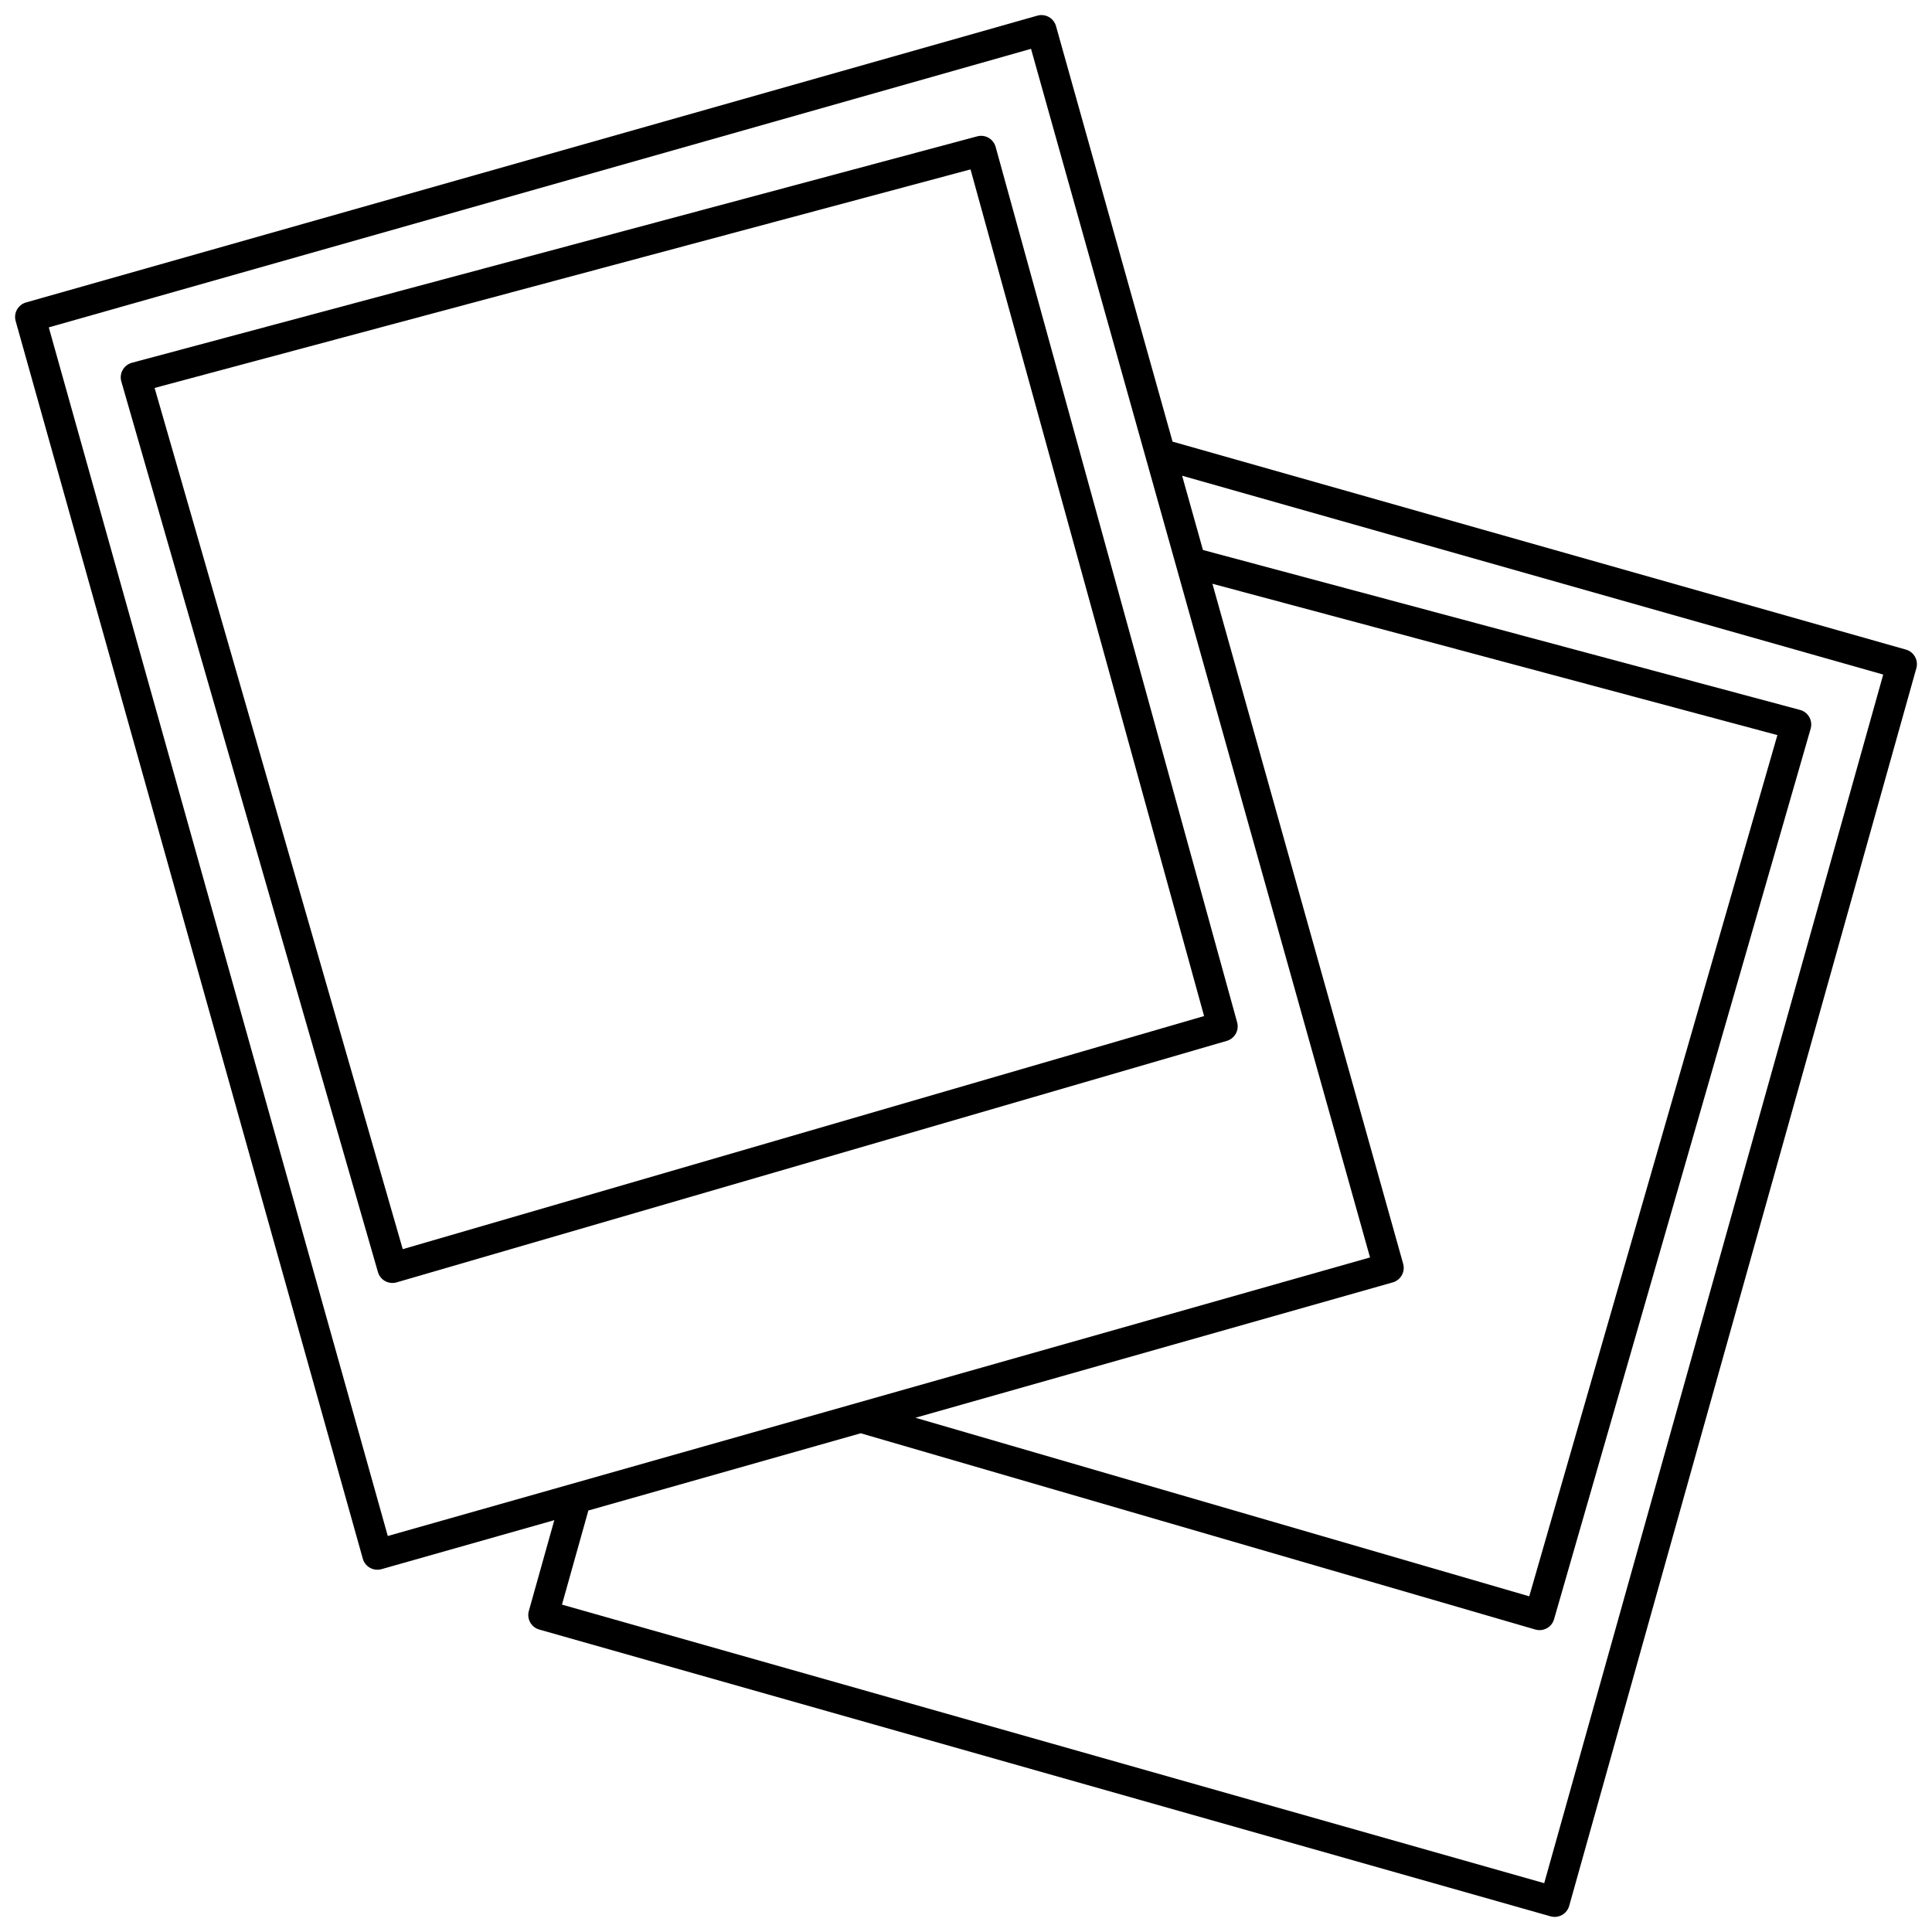 <?xml version="1.0" ?><svg id="Line" style="enable-background:new 0 0 128 128;" version="1.1" viewBox="0 0 128 128" xml:space="preserve" xmlns="http://www.w3.org/2000/svg" xmlns:xlink="http://www.w3.org/1999/xlink"><g><path d="M126.273,43.038L77.685,29.259l-7.722-27.53c-0.072-0.256-0.243-0.472-0.474-0.602c-0.232-0.131-0.506-0.163-0.762-0.09   l-67,19c-0.53,0.15-0.839,0.701-0.69,1.232l23,82c0.072,0.256,0.243,0.472,0.474,0.602C24.662,103.957,24.831,104,25,104   c0.091,0,0.183-0.013,0.273-0.038l11.451-3.247l-1.687,6.015c-0.149,0.531,0.16,1.082,0.69,1.232l67,19   c0.09,0.025,0.182,0.038,0.273,0.038c0.169,0,0.338-0.043,0.489-0.128c0.231-0.13,0.402-0.346,0.474-0.602l23-82   C127.112,43.739,126.803,43.188,126.273,43.038z M92.963,83.729L80.326,38.676l37.431,10.026l-16.44,57.058L60.65,93.93   l31.622-8.968C92.803,84.812,93.112,84.261,92.963,83.729z M3.232,21.69L68.308,3.235l22.46,80.074l-65.076,18.455L3.232,21.69z    M102.308,124.765L37.232,106.31l1.749-6.235l18.044-5.117l44.695,13.003c0.091,0.027,0.186,0.04,0.279,0.04   c0.167,0,0.333-0.042,0.482-0.124c0.233-0.128,0.405-0.344,0.479-0.599l17-59c0.074-0.259,0.042-0.535-0.09-0.77   c-0.132-0.233-0.353-0.404-0.612-0.474L79.698,36.438l-1.38-4.92l46.45,13.173L102.308,124.765z"/><path d="M81.964,67.734l-16-58c-0.146-0.529-0.691-0.845-1.223-0.7l-56,15c-0.259,0.069-0.48,0.24-0.612,0.474   c-0.132,0.234-0.165,0.511-0.09,0.77l17,59c0.074,0.255,0.246,0.471,0.479,0.599C25.667,84.958,25.833,85,26,85   c0.094,0,0.188-0.013,0.279-0.04l55-16C81.804,68.808,82.109,68.262,81.964,67.734z M26.683,82.76l-16.44-57.058L64.3,11.223   l15.474,56.093L26.683,82.76z"/></g></svg>